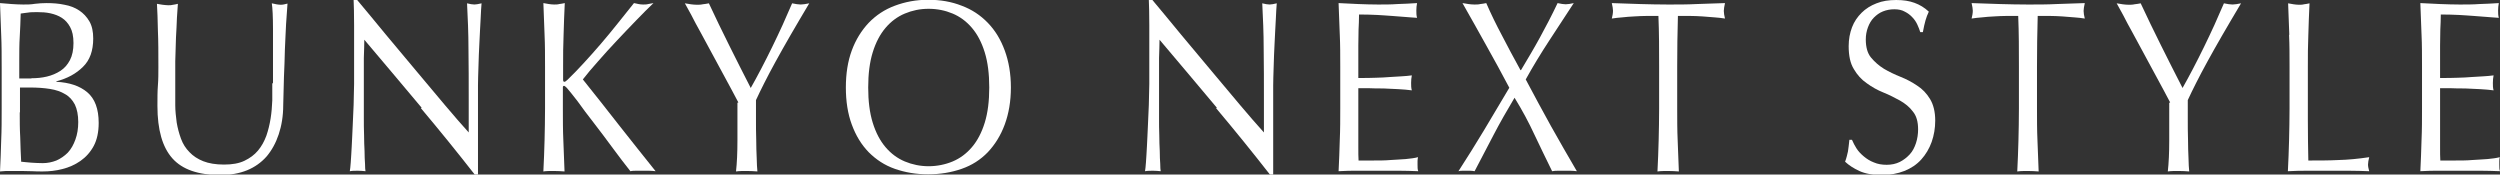 <?xml version="1.0" encoding="UTF-8"?>
<svg id="_レイヤー_2" data-name="レイヤー 2" xmlns="http://www.w3.org/2000/svg" viewBox="0 0 105.13 7.34">
  <rect x="0" y="0" width="105.13" height="7.34" fill="#333333" stroke="none"/>
  <defs>
    <style>
      .cls-1 {
        fill: #fff;
      }
    </style>
  </defs>
  <g id="_レイヤー_1-2" data-name="レイヤー 1">
    <g>
      <path class="cls-1" d="M.07,2.79c0-.45,0-.9-.02-1.34s-.03-.88-.05-1.32c.16.01.32.03.49.04.17.01.33.02.49.02s.32,0,.49-.03c.17-.02.33-.03.49-.03.27,0,.52.02.75.07.23.04.44.12.62.24s.32.27.43.46c.11.19.16.43.16.72,0,.51-.14.91-.43,1.19-.29.29-.66.49-1.12.61v.02c.55.03.98.17,1.3.44.32.27.48.7.48,1.29,0,.38-.07.71-.21.97-.14.26-.33.47-.56.63-.23.16-.48.27-.76.34-.27.07-.55.1-.82.1-.15,0-.3,0-.45-.01-.15,0-.3-.01-.45-.01h-.45c-.15,0-.3,0-.45.02.02-.44.04-.88.05-1.31.02-.44.02-.88.02-1.33v-1.77ZM1.33,3.29c.22,0,.43-.02.64-.07.21-.05.4-.13.57-.24s.3-.26.4-.45c.1-.19.15-.43.15-.72s-.05-.51-.14-.67c-.09-.17-.21-.3-.35-.39-.14-.09-.3-.15-.48-.19s-.36-.05-.54-.05c-.16,0-.3,0-.41.02s-.21.02-.3.04c-.01.33-.02.66-.04.98s-.02.65-.02.98v.77h.5ZM.83,4.72c0,.35,0,.7.02,1.04.01.34.02.69.04,1.04.12.01.26.03.42.04.16.01.32.02.49.02.2,0,.39-.04.57-.11.18-.08.34-.19.48-.33.14-.15.24-.33.32-.55.08-.22.12-.46.12-.74,0-.29-.05-.54-.14-.73-.1-.19-.23-.34-.41-.44-.18-.11-.39-.18-.64-.22-.25-.04-.53-.06-.84-.06h-.42v1.05Z"/>
      <path class="cls-1" d="M11.48,3.48c0-.97,0-1.73,0-2.25,0-.53-.02-.89-.05-1.09.07.01.13.03.19.04s.12.02.19.02c.08,0,.17-.02.28-.05-.02.24-.04.53-.06.86-.02.33-.03.69-.05,1.07-.01.38-.02.77-.04,1.17-.01.4-.02.79-.03,1.17,0,.46-.07.87-.19,1.23-.12.36-.29.67-.51.93-.22.25-.5.45-.82.58-.32.13-.7.2-1.12.2-.93,0-1.6-.23-2.02-.7-.42-.47-.63-1.2-.63-2.21,0-.32,0-.61.02-.86s.02-.51.02-.77c0-.58,0-1.09-.02-1.53-.01-.45-.02-.82-.04-1.13.07.01.15.03.24.04.09.01.17.02.24.02.07,0,.13,0,.2-.02.06-.01.13-.02.2-.04-.01.15-.02.35-.04.59-.01.24-.02.52-.04.83-.01.31-.02.64-.03,1,0,.36,0,.73,0,1.11,0,.23,0,.48,0,.73,0,.25.03.49.06.73.04.24.1.46.18.68.08.22.2.41.36.57.15.16.35.29.58.38s.52.14.87.14.63-.05.86-.16c.23-.11.42-.25.57-.43.15-.18.26-.38.35-.62.08-.23.14-.48.18-.73.04-.25.06-.51.07-.76,0-.25,0-.49,0-.7Z"/>
      <path class="cls-1" d="M17.73,4.53c-.8-.96-1.61-1.91-2.41-2.86,0,.19-.01.45-.02.77,0,.32,0,.76,0,1.32,0,.14,0,.32,0,.54,0,.21,0,.44,0,.67,0,.23,0,.47.01.71,0,.24.01.46.02.67,0,.21.01.39.02.54,0,.15.01.26.02.31-.1-.01-.21-.02-.32-.02-.12,0-.24,0-.34.02.01-.07.03-.2.04-.38s.03-.41.04-.66.03-.54.04-.84.03-.6.04-.91c0-.3.02-.6.02-.88s0-.55,0-.77c0-.66,0-1.22,0-1.7,0-.47-.01-.83-.02-1.06h.15c.38.45.78.94,1.21,1.46.43.52.86,1.03,1.28,1.53.42.5.82.98,1.2,1.43.38.45.71.83,1,1.15v-1.4c0-.72,0-1.42-.01-2.1,0-.68-.03-1.33-.06-1.93.12.03.23.05.31.05.07,0,.17-.02.3-.05-.01.15-.03.38-.04.68-.02.3-.03.62-.05.97s-.03.68-.04,1.01c-.01.33-.02.59-.02.79v.62c0,.23,0,.48,0,.73,0,.25,0,.51,0,.77,0,.26,0,.5,0,.72,0,.22,0,.42,0,.58v.34h-.13c-.71-.91-1.47-1.85-2.27-2.8Z"/>
      <path class="cls-1" d="M22.85,7.2c.02-.43.04-.86.05-1.3s.02-.88.02-1.34v-1.77c0-.45,0-.9-.02-1.33-.02-.44-.03-.88-.05-1.33.08.01.16.03.23.04.07.01.15.02.22.02s.15,0,.22-.02c.07-.01.15-.02.23-.04-.02.45-.04.9-.05,1.33-.02.44-.02.88-.02,1.33v.57c0,.06.02.08.06.08.02,0,.07-.03.13-.09.22-.21.44-.44.68-.7.24-.26.48-.53.72-.81.24-.28.48-.57.71-.86.23-.29.46-.57.68-.85.07.01.13.03.19.04.06.01.12.02.19.02.07,0,.15,0,.22-.02s.15-.02.22-.04c-.22.21-.46.45-.73.73-.27.28-.55.57-.82.86s-.54.58-.79.87c-.25.28-.46.53-.63.75.5.62,1,1.26,1.51,1.91.51.65,1.03,1.3,1.55,1.95-.09-.01-.19-.02-.28-.02h-.53c-.08,0-.17,0-.25.02-.22-.28-.47-.6-.74-.97-.27-.36-.53-.72-.79-1.05s-.49-.64-.69-.92c-.21-.27-.36-.46-.46-.57-.05-.05-.09-.08-.11-.08-.03,0-.05.02-.05.06v.9c0,.45,0,.9.02,1.34.02.44.03.87.05,1.3-.14-.01-.29-.02-.45-.02s-.31,0-.45.02Z"/>
      <path class="cls-1" d="M31.05,4.31c-.06-.12-.15-.29-.27-.51-.12-.22-.25-.47-.4-.74-.15-.27-.3-.56-.46-.85-.16-.3-.31-.58-.46-.85-.15-.27-.28-.51-.39-.73-.12-.22-.21-.38-.27-.49.09.01.17.03.25.04s.17.02.25.02.17,0,.25-.02c.08-.01.17-.02.26-.04.28.6.56,1.18.85,1.76.29.58.59,1.18.91,1.8.14-.25.29-.52.44-.81.15-.29.31-.6.46-.91.15-.31.3-.62.44-.93.14-.31.27-.62.4-.91.15.03.27.05.36.05s.21-.02.36-.05c-.3.5-.56.95-.8,1.36-.23.4-.44.77-.62,1.1-.18.33-.34.63-.47.89s-.25.5-.35.72c0,.25,0,.52,0,.81,0,.29,0,.57.01.85,0,.28.01.54.02.77,0,.24.02.43.03.57-.14-.01-.29-.02-.45-.02s-.31,0-.45.02c.04-.36.06-.79.06-1.3,0-.51,0-1.04,0-1.59Z"/>
      <path class="cls-1" d="M35.57,3.68c0-.58.08-1.1.25-1.56s.41-.84.71-1.16c.31-.32.67-.56,1.1-.72.43-.16.89-.25,1.4-.25s.98.08,1.41.25c.43.16.79.4,1.1.72.31.32.54.7.71,1.16s.26.98.26,1.56-.09,1.1-.26,1.56c-.17.46-.41.84-.71,1.16-.31.32-.67.55-1.1.7-.43.15-.9.23-1.41.23s-.97-.08-1.4-.23c-.43-.15-.79-.39-1.1-.7-.31-.32-.54-.7-.71-1.16-.17-.46-.25-.98-.25-1.56ZM41.6,3.68c0-.57-.06-1.06-.19-1.48s-.31-.76-.54-1.03c-.23-.27-.5-.47-.81-.6-.31-.13-.65-.2-1.01-.2s-.69.07-1,.2c-.31.13-.58.33-.81.6-.23.27-.41.61-.54,1.03s-.19.91-.19,1.48.06,1.06.19,1.48.31.76.54,1.03.5.47.81.6c.31.13.65.2,1,.2s.7-.07,1.01-.2c.31-.13.58-.33.81-.6.23-.27.41-.61.54-1.03s.19-.91.19-1.48Z"/>
      <path class="cls-1" d="M51.17,4.53c-.8-.96-1.61-1.91-2.41-2.86,0,.19-.01.45-.02.77,0,.32,0,.76,0,1.32,0,.14,0,.32,0,.54,0,.21,0,.44,0,.67,0,.23,0,.47.01.71,0,.24.01.46.02.67,0,.21.01.39.02.54,0,.15.01.26.02.31-.1-.01-.21-.02-.32-.02-.12,0-.24,0-.34.02.01-.07.03-.2.04-.38s.03-.41.04-.66.03-.54.04-.84.03-.6.04-.91c0-.3.02-.6.02-.88s0-.55,0-.77c0-.66,0-1.22,0-1.7,0-.47-.01-.83-.02-1.06h.15c.38.45.78.94,1.21,1.46.43.52.86,1.03,1.28,1.53.42.5.82.98,1.2,1.43.38.45.71.83,1,1.15v-1.4c0-.72,0-1.42-.01-2.1,0-.68-.03-1.33-.06-1.93.12.03.23.05.31.05.07,0,.17-.02.3-.05-.01.15-.03.38-.04.68-.02.3-.03.62-.05.97s-.03.68-.04,1.01c-.01.33-.02.59-.02.79v.62c0,.23,0,.48,0,.73,0,.25,0,.51,0,.77,0,.26,0,.5,0,.72,0,.22,0,.42,0,.58v.34h-.13c-.71-.91-1.47-1.85-2.27-2.8Z"/>
      <path class="cls-1" d="M56.34,1.45c-.02-.44-.03-.88-.05-1.32.28.01.55.03.83.04s.55.02.83.02.55,0,.82-.02c.27-.01.55-.02.82-.04-.02.1-.03.21-.03.31s0,.21.03.31c-.2-.01-.38-.03-.54-.04-.16-.01-.34-.03-.52-.04-.18-.01-.38-.03-.6-.04-.22-.01-.48-.02-.78-.02,0,.22-.01.43-.02.63,0,.2-.01.43-.01.68,0,.27,0,.53,0,.78,0,.25,0,.45,0,.58.27,0,.52,0,.73-.01.22,0,.41-.02.59-.03.18-.01.34-.02.5-.03s.29-.02.43-.04c-.02.1-.03.21-.03.32,0,.1,0,.21.03.31-.16-.02-.35-.04-.56-.05-.21-.01-.43-.02-.64-.03-.21,0-.41,0-.6-.01-.19,0-.34,0-.45,0,0,.06,0,.13,0,.2,0,.07,0,.16,0,.27v1.02c0,.39,0,.71,0,.97,0,.25,0,.45.01.58h.65c.23,0,.46,0,.69-.02s.44-.02.64-.04c.2-.02.38-.04.52-.08-.01.05-.02.1-.02.16,0,.06,0,.11,0,.16,0,.11,0,.2.03.27-.28-.01-.55-.02-.83-.02h-1.68c-.28,0-.56,0-.84.02.02-.44.04-.88.05-1.31.02-.44.02-.88.02-1.33v-1.77c0-.45,0-.9-.02-1.34Z"/>
      <path class="cls-1" d="M63.96,2.95c.28-.47.55-.92.79-1.36.24-.44.5-.93.75-1.46.14.03.25.05.34.05s.21-.02.34-.05c-.35.54-.7,1.07-1.04,1.59-.34.52-.67,1.06-.98,1.62.35.67.71,1.32,1.06,1.96.36.64.72,1.27,1.09,1.9-.09-.01-.17-.02-.26-.02h-.52c-.09,0-.17,0-.26.02-.25-.5-.49-1.01-.74-1.53-.24-.52-.52-1.04-.84-1.56-.31.52-.61,1.04-.88,1.56-.27.52-.54,1.03-.8,1.53-.06-.01-.12-.02-.18-.02h-.32c-.06,0-.12,0-.18.02.37-.57.73-1.15,1.08-1.73.35-.58.7-1.18,1.06-1.78-.32-.6-.64-1.2-.97-1.78-.32-.58-.66-1.18-1-1.78.09.01.17.03.25.04.08.01.16.02.25.02s.17,0,.25-.02c.08-.01.16-.02.25-.04.2.46.42.91.66,1.36.23.45.49.93.78,1.46Z"/>
      <path class="cls-1" d="M69.76.67c-.16,0-.33,0-.5,0-.18,0-.35.01-.53.02s-.35.02-.51.04c-.16.01-.31.03-.44.05.03-.12.05-.23.05-.33,0-.08-.02-.18-.05-.32.41.01.81.03,1.19.04s.79.02,1.19.02.81,0,1.19-.02.79-.02,1.19-.04c-.03.14-.05.25-.05.33,0,.09.02.2.05.32-.13-.02-.28-.04-.44-.05-.16-.01-.33-.03-.51-.04s-.35-.02-.53-.02c-.18,0-.34,0-.5,0-.02.71-.03,1.42-.03,2.13v1.77c0,.45,0,.9.02,1.34s.03.87.05,1.3c-.14-.01-.29-.02-.45-.02s-.31,0-.45.02c.02-.43.04-.86.05-1.3s.02-.88.02-1.34v-1.77c0-.71,0-1.42-.03-2.13Z"/>
      <path class="cls-1" d="M78.07,6.24c.08.13.19.24.31.34.12.1.26.19.42.25.16.07.34.1.54.1s.39-.04.55-.12c.16-.08.3-.19.42-.32s.2-.29.26-.47.09-.38.09-.58c0-.32-.07-.57-.22-.75-.14-.19-.33-.34-.54-.46-.22-.12-.45-.24-.7-.34-.25-.1-.48-.23-.7-.39-.22-.15-.4-.35-.54-.59-.15-.24-.22-.56-.22-.97,0-.29.05-.55.14-.79.09-.24.23-.44.4-.61s.39-.31.63-.4c.25-.1.52-.14.83-.14s.55.04.77.12c.22.08.42.2.6.37-.06.12-.1.24-.14.37-.04.13-.07.29-.11.49h-.11c-.03-.1-.07-.2-.12-.31-.05-.11-.12-.22-.21-.31-.09-.1-.2-.18-.32-.24-.12-.07-.27-.1-.44-.1s-.33.03-.48.09-.27.15-.38.26c-.11.11-.19.25-.25.41-.06.16-.09.33-.09.51,0,.32.07.58.22.76s.33.34.54.47c.22.13.45.24.7.34.25.1.48.22.7.37.22.14.4.33.54.56.14.23.22.53.22.91,0,.32-.05.61-.15.9-.1.28-.25.53-.44.74-.19.21-.43.37-.71.48-.28.11-.6.17-.96.17-.38,0-.69-.06-.93-.17-.24-.11-.44-.24-.6-.39.06-.16.09-.3.12-.43.02-.13.04-.29.06-.49h.11c.05.12.12.25.2.38Z"/>
      <path class="cls-1" d="M84.89.67c-.16,0-.33,0-.5,0-.18,0-.35.01-.53.02s-.35.02-.51.04c-.16.01-.31.03-.44.05.03-.12.05-.23.05-.33,0-.08-.02-.18-.05-.32.41.01.81.03,1.19.04s.79.02,1.19.02.81,0,1.19-.02.79-.02,1.19-.04c-.03.14-.05.25-.05.33,0,.09.02.2.05.32-.13-.02-.28-.04-.44-.05-.16-.01-.33-.03-.51-.04s-.35-.02-.53-.02c-.18,0-.34,0-.5,0-.02.71-.03,1.42-.03,2.13v1.77c0,.45,0,.9.02,1.34s.03.87.05,1.3c-.14-.01-.29-.02-.45-.02s-.31,0-.45.02c.02-.43.04-.86.05-1.3s.02-.88.02-1.34v-1.77c0-.71,0-1.42-.03-2.13Z"/>
      <path class="cls-1" d="M91.26,4.31c-.06-.12-.15-.29-.27-.51-.12-.22-.25-.47-.4-.74-.15-.27-.3-.56-.46-.85-.16-.3-.31-.58-.46-.85-.15-.27-.28-.51-.39-.73-.12-.22-.21-.38-.27-.49.09.01.17.03.25.04s.17.02.25.02.17,0,.25-.02c.08-.01.17-.02.26-.04.28.6.56,1.18.85,1.76.29.58.59,1.18.91,1.8.14-.25.29-.52.44-.81.15-.29.31-.6.46-.91.15-.31.3-.62.44-.93.14-.31.27-.62.4-.91.15.03.27.05.36.05s.21-.02.36-.05c-.3.5-.56.95-.8,1.36-.23.4-.44.77-.62,1.1-.18.33-.34.63-.47.89s-.25.5-.35.72c0,.25,0,.52,0,.81,0,.29,0,.57.01.85,0,.28.01.54.02.77,0,.24.02.43.03.57-.14-.01-.29-.02-.45-.02s-.31,0-.45.02c.04-.36.06-.79.06-1.3,0-.51,0-1.04,0-1.59Z"/>
      <path class="cls-1" d="M96.27,1.47c-.02-.44-.03-.88-.05-1.33.08.01.16.03.23.04.07.01.15.02.22.02s.15,0,.22-.02c.07-.01.15-.02.23-.04-.02.45-.04.9-.05,1.33-.02.44-.02.88-.02,1.33,0,.86,0,1.61,0,2.25s.01,1.2.02,1.7c.44,0,.86,0,1.26-.02.4-.01.83-.05,1.3-.12-.03.12-.05.23-.05.31,0,.08.02.17.05.28-.28-.01-.57-.02-.85-.02h-1.71c-.27,0-.56,0-.86.02.02-.43.04-.86.05-1.3s.02-.88.02-1.34v-1.77c0-.45,0-.9-.02-1.33Z"/>
      <path class="cls-1" d="M101.83,1.45c-.02-.44-.03-.88-.05-1.32.28.01.55.03.83.04s.55.02.83.02.55,0,.82-.02c.27-.01.55-.02.82-.04-.02.1-.03.21-.03.31s0,.21.03.31c-.2-.01-.38-.03-.54-.04-.16-.01-.34-.03-.52-.04-.18-.01-.38-.03-.6-.04-.22-.01-.48-.02-.78-.02,0,.22-.01.43-.02.63,0,.2-.01.43-.01.68,0,.27,0,.53,0,.78,0,.25,0,.45,0,.58.27,0,.52,0,.73-.01.22,0,.41-.02.59-.03.18-.01.34-.02.5-.03s.29-.02.43-.04c-.02.1-.03.21-.03.32,0,.1,0,.21.03.31-.16-.02-.35-.04-.56-.05-.21-.01-.43-.02-.64-.03-.21,0-.41,0-.6-.01-.19,0-.34,0-.45,0,0,.06,0,.13,0,.2,0,.07,0,.16,0,.27v1.02c0,.39,0,.71,0,.97,0,.25,0,.45.01.58h.65c.23,0,.46,0,.69-.02s.44-.02.64-.04c.2-.02.38-.04.52-.08-.01.05-.02.1-.02.16,0,.06,0,.11,0,.16,0,.11,0,.2.03.27-.28-.01-.55-.02-.83-.02h-1.68c-.28,0-.56,0-.84.02.02-.44.04-.88.05-1.31.02-.44.02-.88.02-1.33v-1.77c0-.45,0-.9-.02-1.34Z"/>
    </g>
  </g>
</svg>